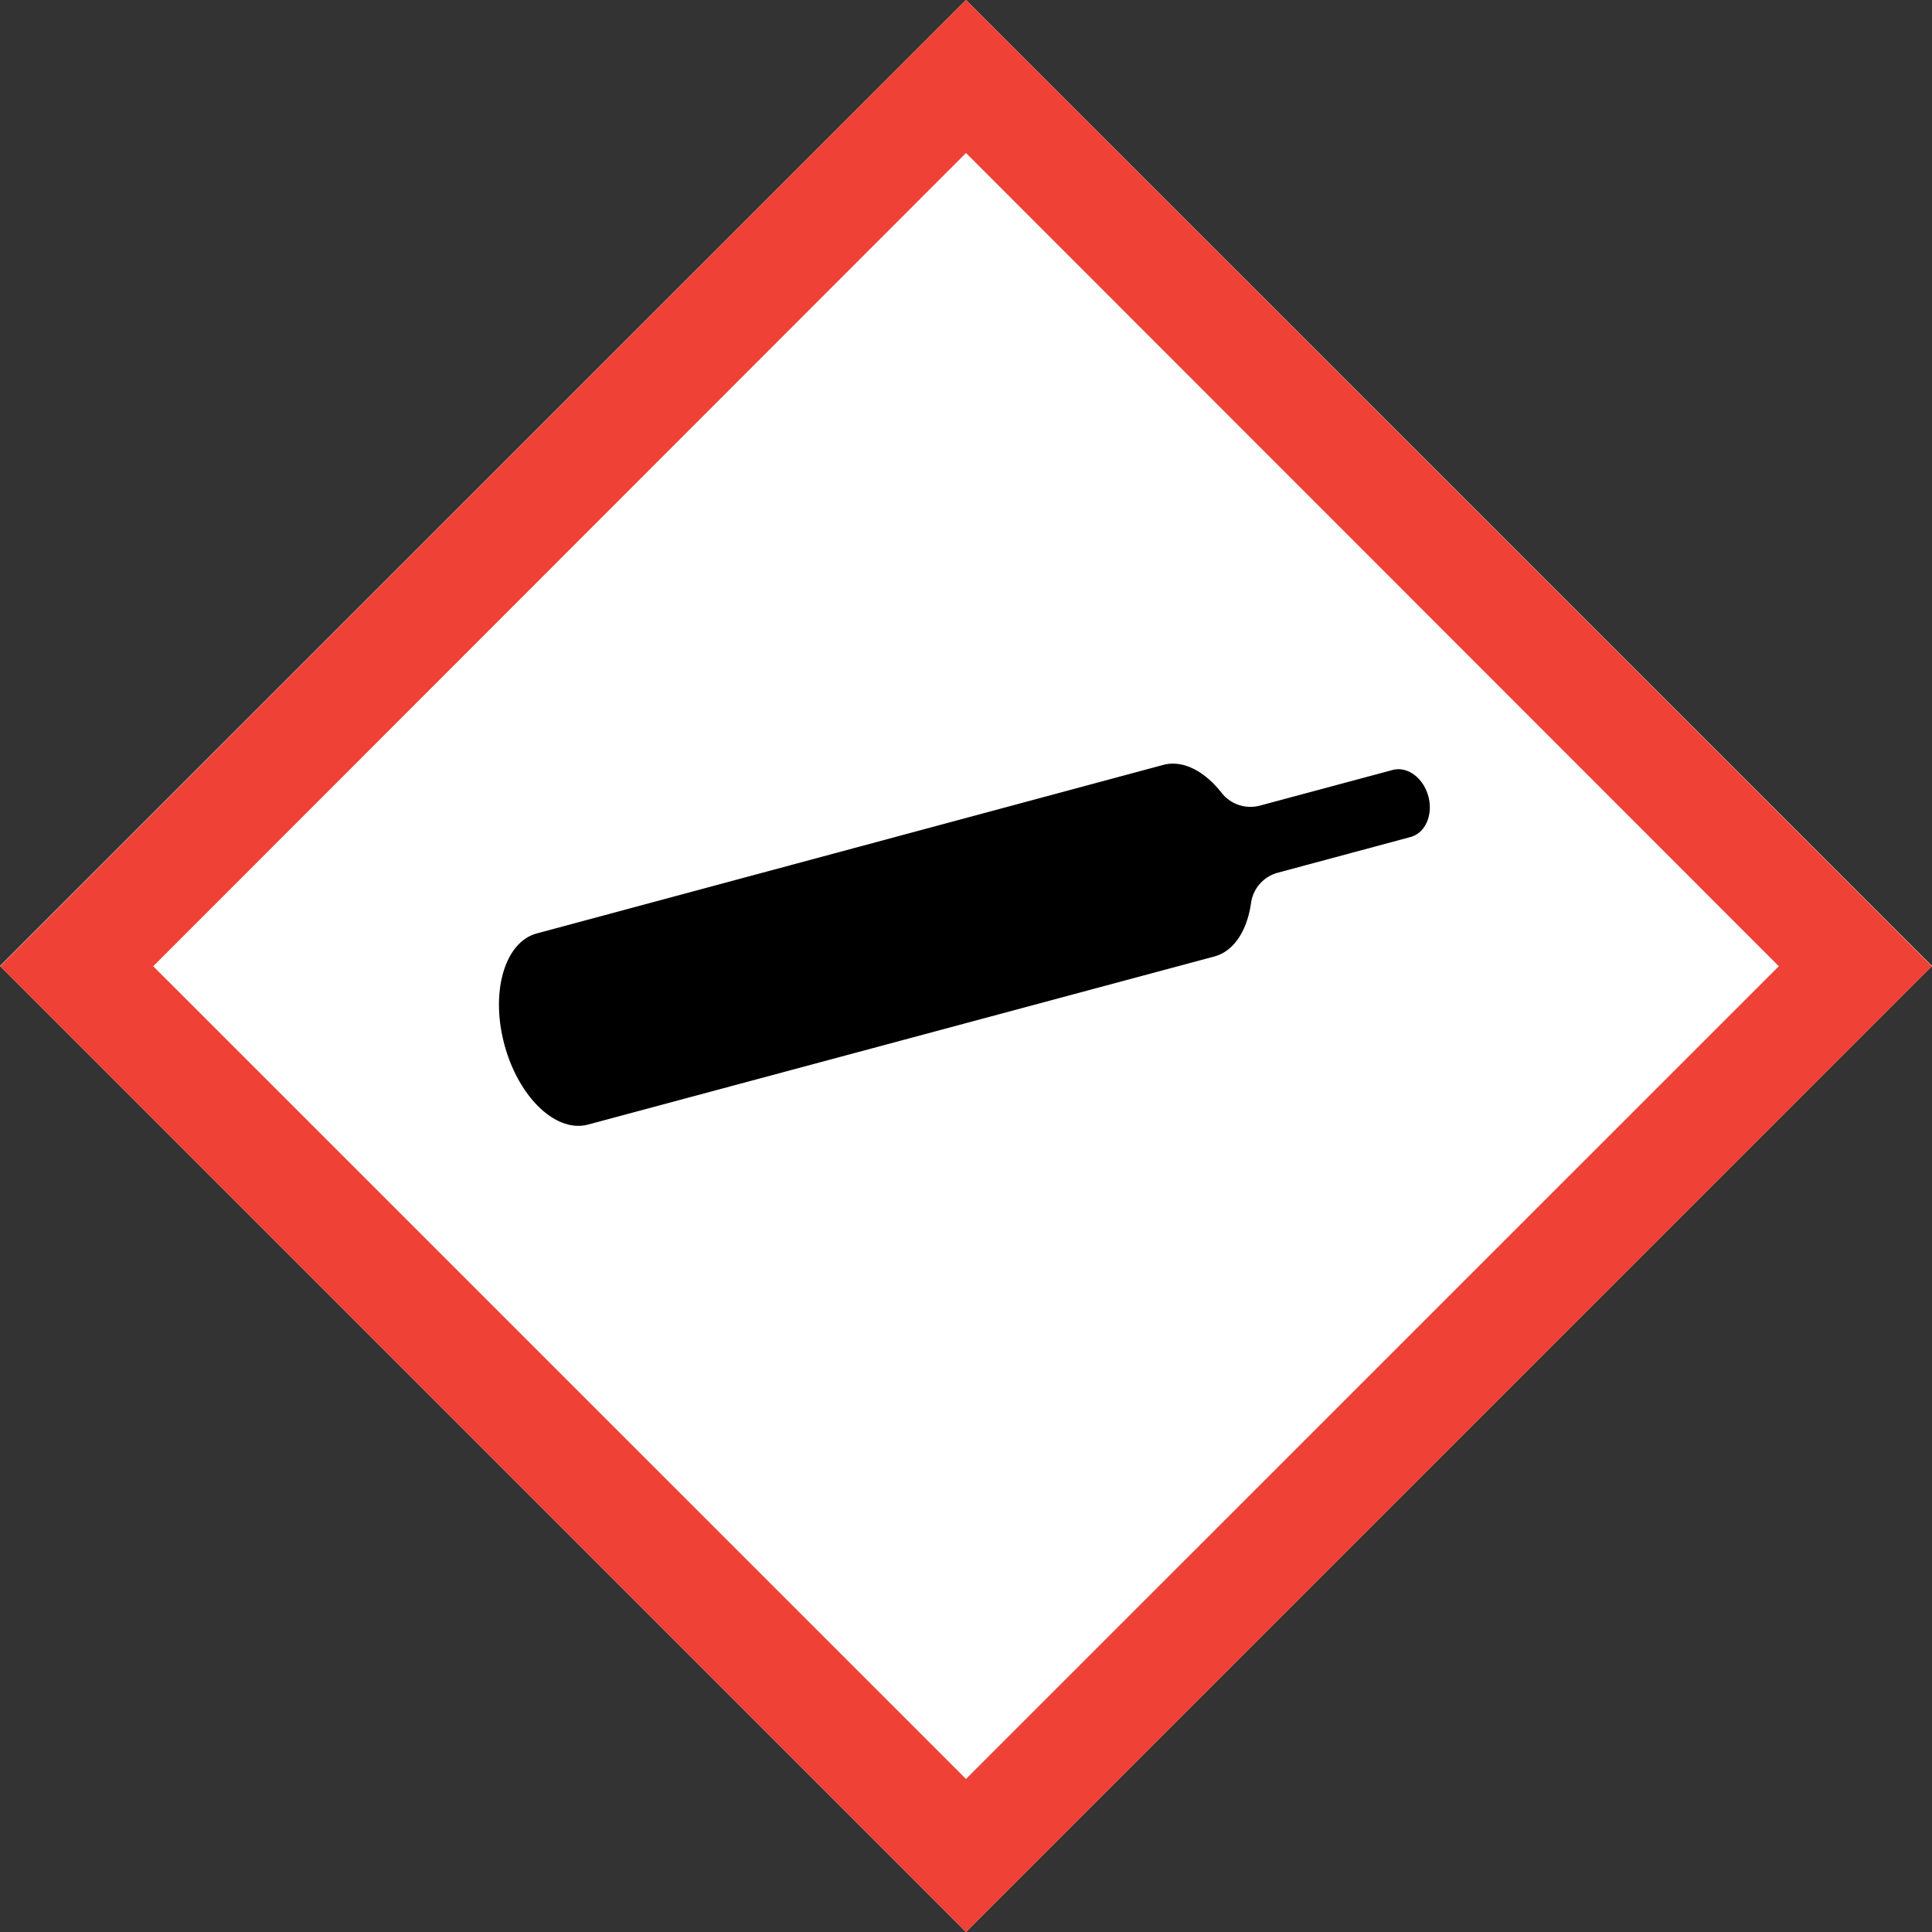 <svg xmlns="http://www.w3.org/2000/svg" viewBox="0 0 719.82 719.82"><rect x="0" y="0" width="719.82" height="719.82" fill="#333333" stroke="none"/><defs><style>.a{fill:#fff;}.b{fill:none;}.c{fill:#ef4135;}</style></defs><title>bottle</title><rect class="a" x="105.42" y="105.41" width="508.99" height="508.99" transform="translate(-149.08 359.91) rotate(-45)"/><path class="b" d="M57.08,360,359.91,662.8,662.75,360C637.81,335,384.85,82,359.91,57,335,82,82,335,57.08,360ZM433.38,285c7.3-2,15.35,2.28,21.72,10.36v0a13.65,13.65,0,0,0,14.31,4.8l49.43-13.27c5.5-1.48,11.46,2.91,13.31,9.8s-1.11,13.69-6.61,15.17L476.1,325.17a13.67,13.67,0,0,0-10,11.21v0c-1.44,10.26-6.3,18-13.63,20L219.1,419c-11.94,3.2-25.9-10.14-31.17-29.8s.12-38.2,12.06-41.42Z" transform="translate(0 0)"/><path d="M187.93,389.19c5.28,19.66,19.23,33,31.17,29.8l233.39-62.64c7.33-2,12.19-9.73,13.63-20v0a13.67,13.67,0,0,1,10-11.21l49.43-13.29c5.5-1.48,8.47-8.27,6.61-15.17s-7.81-11.28-13.31-9.8l-49.43,13.27a13.65,13.65,0,0,1-14.31-4.8v0c-6.36-8.08-14.42-12.32-21.72-10.36L200,347.78C188.05,351,182.65,369.53,187.93,389.19Z" transform="translate(0 0)"/><path class="c" d="M.06,360,359.91,719.82,719.77,360,359.91,0Zm662.69,0L359.91,662.8,57.08,360C82,335,335,82,359.91,57,384.85,82,637.81,335,662.75,360Z" transform="translate(0 0)"/></svg>